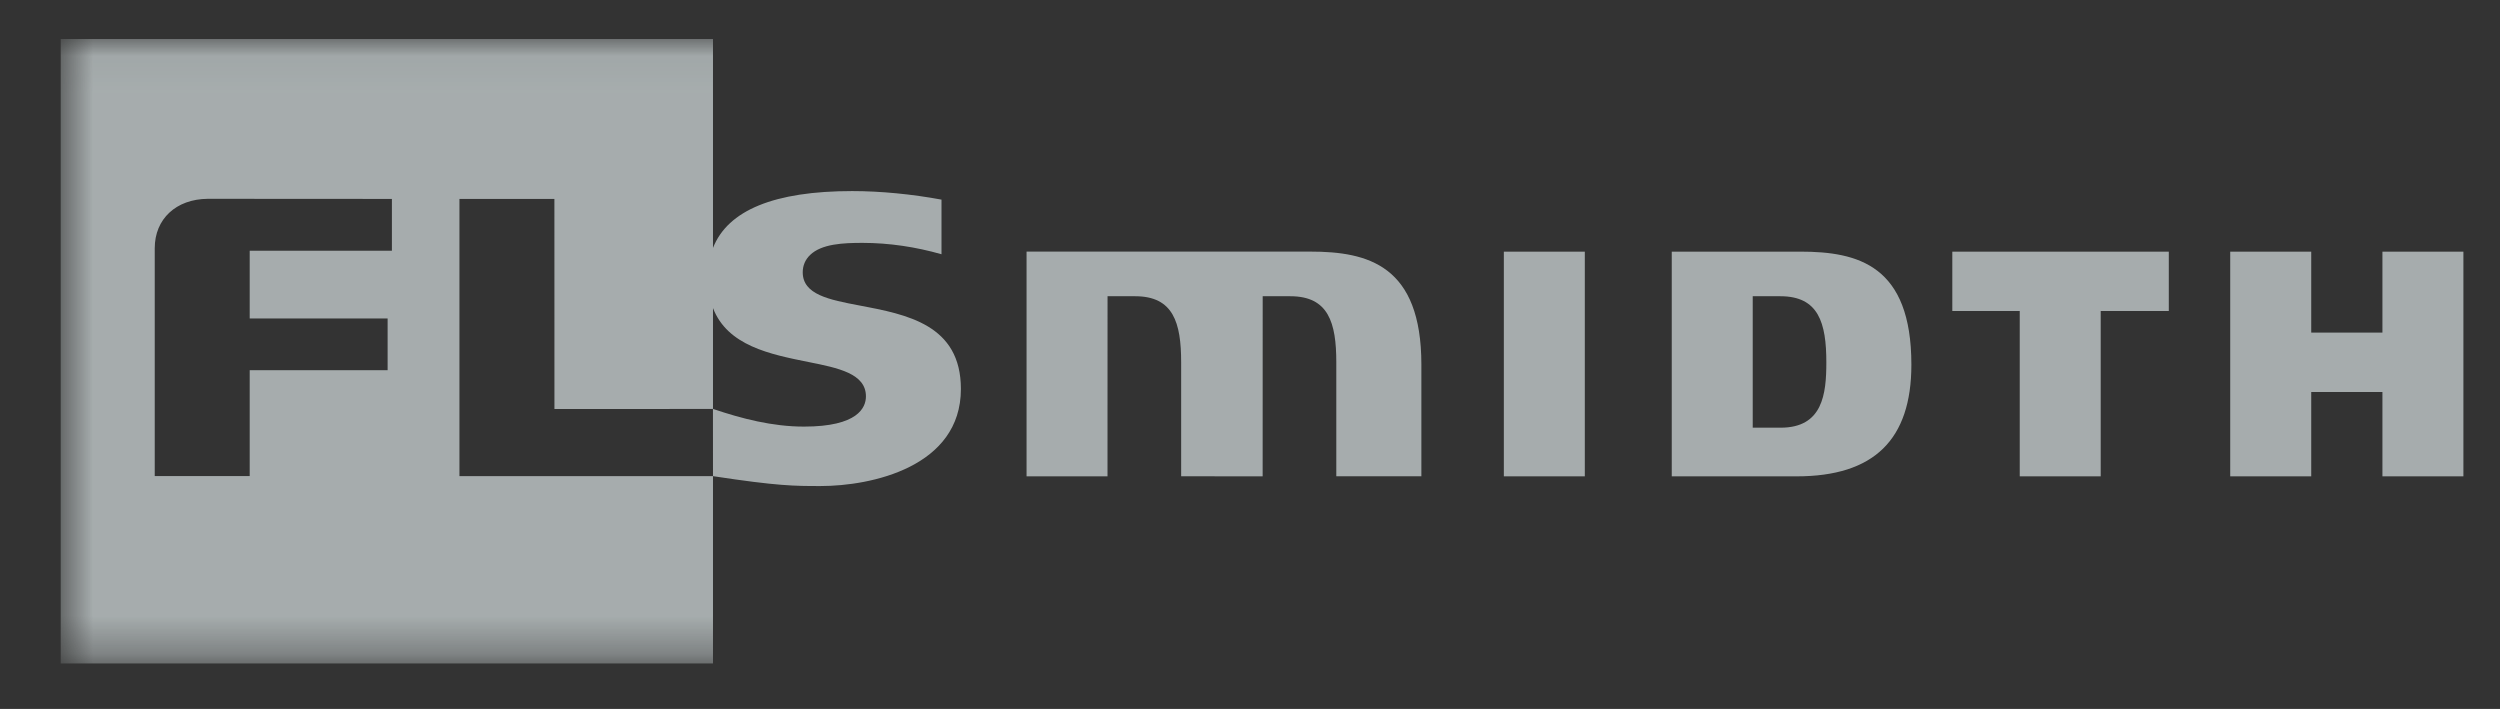 <?xml version="1.0" encoding="UTF-8"?> <svg xmlns="http://www.w3.org/2000/svg" width="67" height="19" viewBox="0 0 67 19" fill="none"><rect x="0" y="0" width="67" height="19" fill="#333333" stroke="none"/><g opacity="0.6"><g clip-path="url(#clip0_178_546)"><path d="M42.473 6.744C42.473 6.991 42.473 12.519 42.473 12.766C42.243 12.766 40.534 12.766 40.303 12.766C40.303 12.519 40.303 6.991 40.303 6.744C40.534 6.744 42.243 6.744 42.473 6.744Z" fill="#F3FEFF"></path><path d="M48.251 6.744C48.251 6.744 45.057 6.744 44.803 6.744C44.803 6.991 44.803 12.519 44.803 12.766C45.056 12.766 48.151 12.766 48.151 12.766C50.22 12.766 51.225 11.787 51.225 9.773C51.225 7.11 49.796 6.744 48.251 6.744ZM47.722 11.462H46.973V7.939H47.713C48.736 7.939 48.946 8.647 48.946 9.71C48.946 10.557 48.851 11.462 47.722 11.462Z" fill="#F3FEFF"></path><path d="M58.124 6.744C58.124 6.954 58.124 8.125 58.124 8.335C57.889 8.335 56.299 8.335 56.299 8.335C56.299 8.335 56.299 12.518 56.299 12.766C56.069 12.766 54.359 12.766 54.129 12.766C54.129 12.518 54.129 8.335 54.129 8.335C54.129 8.335 52.557 8.335 52.322 8.335C52.322 8.125 52.322 6.954 52.322 6.744C52.579 6.744 57.867 6.744 58.124 6.744Z" fill="#F3FEFF"></path><path d="M66.019 6.744C66.019 6.991 66.019 12.519 66.019 12.766C65.789 12.766 64.079 12.766 63.849 12.766C63.849 12.532 63.849 10.505 63.849 10.505H61.941C61.941 10.505 61.941 12.532 61.941 12.766C61.711 12.766 60 12.766 59.77 12.766C59.77 12.519 59.77 6.991 59.77 6.744C60 6.744 61.711 6.744 61.941 6.744C61.941 6.976 61.941 8.913 61.941 8.913H63.849C63.849 8.913 63.849 6.976 63.849 6.744C64.079 6.744 65.789 6.744 66.019 6.744Z" fill="#F3FEFF"></path><mask id="mask0_178_546" style="mask-type:luminance" maskUnits="userSpaceOnUse" x="1" y="1" width="88" height="17"><path d="M1.627 1.044H88.818V17.67H1.627V1.044Z" fill="white"></path></mask><g mask="url(#mask0_178_546)"><path d="M35.118 6.743C36.663 6.743 38.093 7.11 38.093 9.773C38.093 9.773 38.093 12.522 38.093 12.764C37.86 12.764 36.045 12.764 35.813 12.764C35.813 12.522 35.813 9.709 35.813 9.709C35.813 8.646 35.603 7.939 34.58 7.939H33.84C33.84 7.939 33.839 12.516 33.839 12.766C33.608 12.765 31.885 12.764 31.655 12.764C31.655 12.522 31.655 9.709 31.655 9.709C31.655 8.646 31.445 7.939 30.422 7.939H29.682C29.682 7.939 29.681 12.516 29.681 12.766C29.45 12.766 27.742 12.766 27.512 12.766C27.512 12.518 27.512 6.991 27.512 6.743C27.777 6.743 35.118 6.743 35.118 6.743Z" fill="#F3FEFF"></path><path d="M23.033 8.187C22.218 8.032 21.513 7.895 21.513 7.297C21.513 7.117 21.582 6.956 21.712 6.832C22.022 6.534 22.6 6.509 23.116 6.509C23.828 6.509 24.55 6.618 25.232 6.814C25.232 6.391 25.232 5.631 25.232 5.35C24.442 5.204 23.602 5.121 22.839 5.121C20.756 5.121 19.505 5.633 19.108 6.645V1.046H1.627V17.781H19.108V12.761H12.313C12.313 12.761 12.313 5.808 12.313 5.332C12.726 5.332 14.446 5.332 14.858 5.332C14.858 5.811 14.859 10.961 14.859 10.961L19.107 10.96L19.108 12.761H19.109C20.846 13.026 21.297 13.026 21.991 13.026C23.354 13.026 25.752 12.515 25.752 10.424C25.752 8.702 24.308 8.428 23.033 8.187ZM10.388 8.534C10.388 8.863 10.388 9.592 10.388 9.921C9.916 9.921 6.692 9.921 6.692 9.921C6.692 9.921 6.692 12.325 6.692 12.759C6.279 12.759 4.559 12.759 4.147 12.759C4.147 12.275 4.147 6.659 4.147 6.659C4.147 6.656 4.147 6.654 4.147 6.651C4.147 5.87 4.717 5.335 5.569 5.328L10.503 5.331C10.503 5.331 10.503 6.389 10.503 6.719C10.029 6.719 6.692 6.719 6.692 6.719V8.534C6.692 8.534 9.916 8.534 10.388 8.534ZM21.546 11.433C20.701 11.433 19.876 11.219 19.108 10.959V8.256C19.498 9.267 20.641 9.496 21.673 9.703C22.462 9.861 23.207 10.011 23.207 10.622C23.207 10.925 22.991 11.433 21.546 11.433Z" fill="#F3FEFF"></path></g></g></g><defs><clipPath id="clip0_178_546"><rect width="65.844" height="17.992" fill="white" transform="translate(0.881 0.312)"></rect></clipPath></defs></svg> 